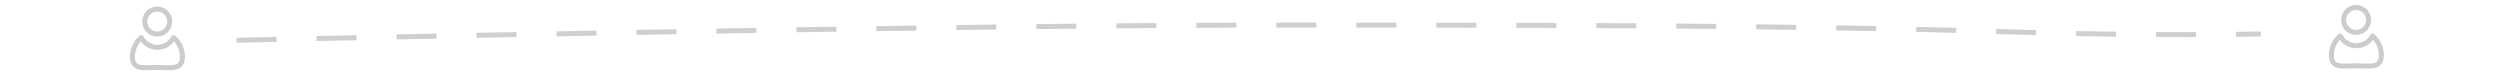 <?xml version="1.0" encoding="UTF-8"?>
<!-- Created with Inkscape (http://www.inkscape.org/) -->
<svg width="1e3" height="30" version="1.1" viewBox="0 0 264.58 7.938" xmlns="http://www.w3.org/2000/svg" xmlns:cc="http://creativecommons.org/ns#" xmlns:dc="http://purl.org/dc/elements/1.1/" xmlns:rdf="http://www.w3.org/1999/02/22-rdf-syntax-ns#">
 <g transform="translate(0 -289.06)" fill="none">
  <path d="m25.029 293.32s73.738-1.654 112.55-1.609c21.839 0.025 51.584-0.034 75.351 0.731 14.638 0.471 26.344 0.211 26.344 0.211" stroke="#cccccf" stroke-dasharray="4.233, 4.233" stroke-opacity=".941" stroke-width=".529"/>
  <g stroke="#ccc" stroke-linecap="round" stroke-linejoin="round">
   <circle cx="16.629" cy="291.34" r="1.323" stroke-width=".529"/>
   <path d="m18.363 293.04c-0.335 0.635-0.993 1.032-1.711 1.032-0.716-6.7e-4 -1.374-0.397-1.709-1.03-0.593 0.502-0.936 1.239-0.937 2.016 1.3e-5 1.461 1.185 1.138 2.646 1.138 1.461-1e-5 2.646 0.323 2.646-1.138-5.3e-5 -0.777-0.342-1.515-0.935-2.018z" stroke-width=".529"/>
   <circle cx="249.36" cy="291.17" r="1.323" stroke-width=".529"/>
   <path d="m251.1 292.87c-0.335 0.635-0.993 1.032-1.711 1.032-0.716-6.6e-4 -1.374-0.397-1.709-1.03-0.593 0.502-0.936 1.239-0.937 2.016 1e-5 1.461 1.185 1.138 2.646 1.138 1.461-1e-5 2.646 0.323 2.646-1.138-5e-5 -0.777-0.342-1.515-0.935-2.018z" stroke-width=".529"/>
  </g>
 </g>
</svg>
